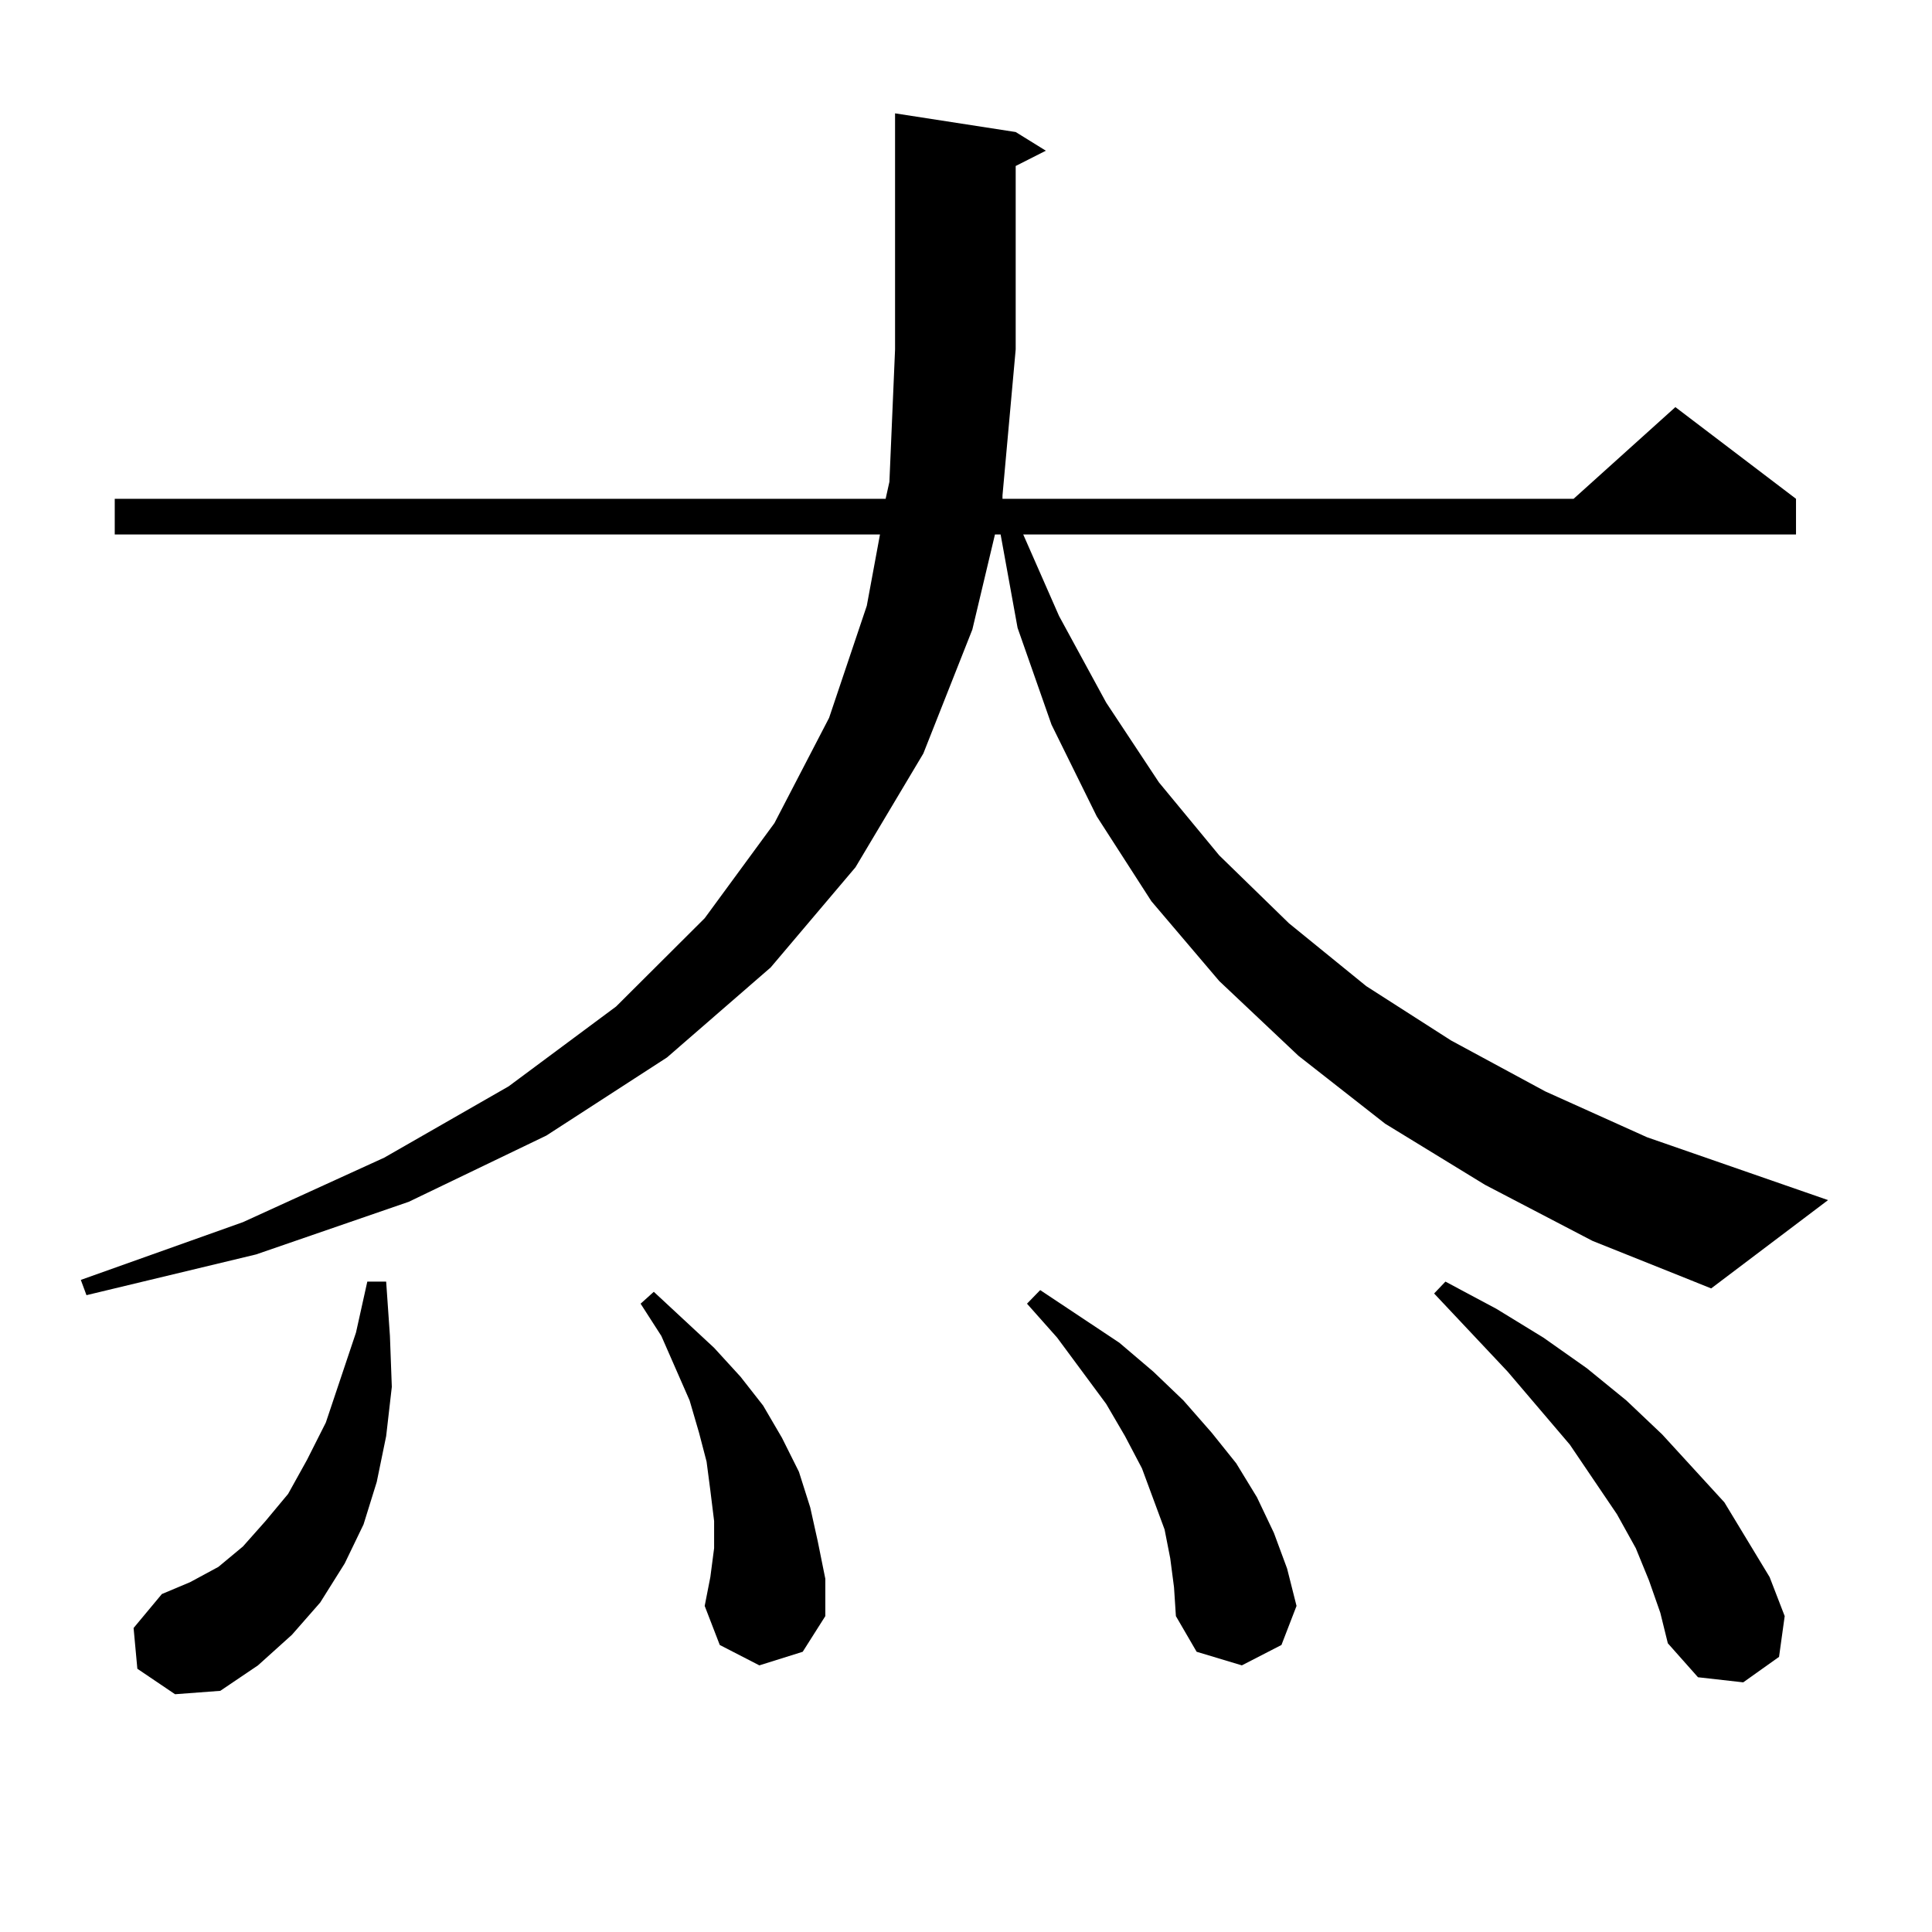 <?xml version="1.0" encoding="utf-8"?>
<!-- Generator: Adobe Illustrator 16.0.0, SVG Export Plug-In . SVG Version: 6.00 Build 0)  -->
<!DOCTYPE svg PUBLIC "-//W3C//DTD SVG 1.1//EN" "http://www.w3.org/Graphics/SVG/1.1/DTD/svg11.dtd">
<svg version="1.1" id="图层_1" xmlns="http://www.w3.org/2000/svg" xmlns:xlink="http://www.w3.org/1999/xlink" x="0px" y="0px"
	 width="1000px" height="1000px" viewBox="0 0 1000 1000" enable-background="new 0 0 1000 1000" xml:space="preserve">
<path d="M768.64,613.258l-51.706-31.641l-44.877-35.156l-40.975-38.672l-35.121-41.309l-28.292-43.945l-23.414-47.461
	l-17.561-50.098l-8.78-48.34h-2.927l-11.707,49.219l-25.365,64.16l-35.121,58.887l-43.901,51.855l-53.657,46.582l-62.438,40.43
	l-71.218,34.277l-79.022,27.246l-87.803,21.094l-2.927-7.91l83.9-29.883l73.169-33.398l64.389-36.914l55.608-41.309l45.853-45.703
	l36.097-49.219l28.292-54.492l19.512-58.008l6.829-36.914H59.389V258.18h399.015l1.951-8.789l2.927-68.555V58.668l62.438,9.668
	l15.609,9.668l-15.609,7.91v94.922l-6.829,75.586v1.758h295.603l52.682-47.461l62.438,47.461v18.457h-399.99l18.536,42.188
	l24.39,44.824l27.316,41.309l31.219,37.793l36.097,35.156l39.999,32.52l43.901,28.125l48.779,26.367l52.682,23.73l93.656,32.52
	l-60.486,45.703l-61.462-24.609L768.64,613.258z M71.096,863.746l-1.951-21.094l14.634-17.578l14.634-6.152l14.634-7.91
	l12.683-10.547l11.707-13.184l11.707-14.063l9.756-17.578l9.756-19.336l15.609-46.582l5.854-26.367h9.756l1.951,28.125l0.976,26.367
	l-2.927,25.488l-4.878,23.73l-6.829,21.973l-9.756,20.215l-12.683,20.215l-14.634,16.699l-17.561,15.82l-19.512,13.184
	l-23.414,1.758L71.096,863.746z M393.039,861.988l-20.487-10.547l-7.805-20.215l2.927-14.941l1.951-14.941v-14.063l-1.951-15.82
	l-1.951-14.941l-3.902-14.941l-4.878-16.699l-14.634-33.398l-10.731-16.699l6.829-6.152l31.219,29.004l13.658,14.941l11.707,14.941
	l9.756,16.699l8.78,17.578l5.854,18.457l3.902,17.578l3.902,19.336V836.5l-11.707,18.457L393.039,861.988z M605.717,806.617
	l-2.927-14.941l-5.854-15.82l-5.854-15.82l-8.78-16.699l-9.756-16.699l-25.365-34.277l-15.609-17.578l6.829-7.031l40.975,27.246
	l17.561,14.941l15.609,14.941l14.634,16.699l12.683,15.82l10.731,17.578l8.78,18.457l6.829,18.457l4.878,19.336l-7.805,20.215
	l-20.487,10.547l-23.414-7.031L608.644,836.5l-0.976-14.941L605.717,806.617z M853.516,818.043l-6.829-16.699l-9.756-17.578
	l-24.39-36.035l-32.194-37.793l-38.048-40.43l5.854-6.152l26.341,14.063l24.39,14.941l22.438,15.82l20.487,16.699l18.536,17.578
	l32.194,35.156l11.707,19.336l11.707,19.336l7.805,20.215l-2.927,21.094l-18.536,13.184l-23.414-2.637l-15.609-17.578l-3.902-15.82
	L853.516,818.043z"/>
</svg>
